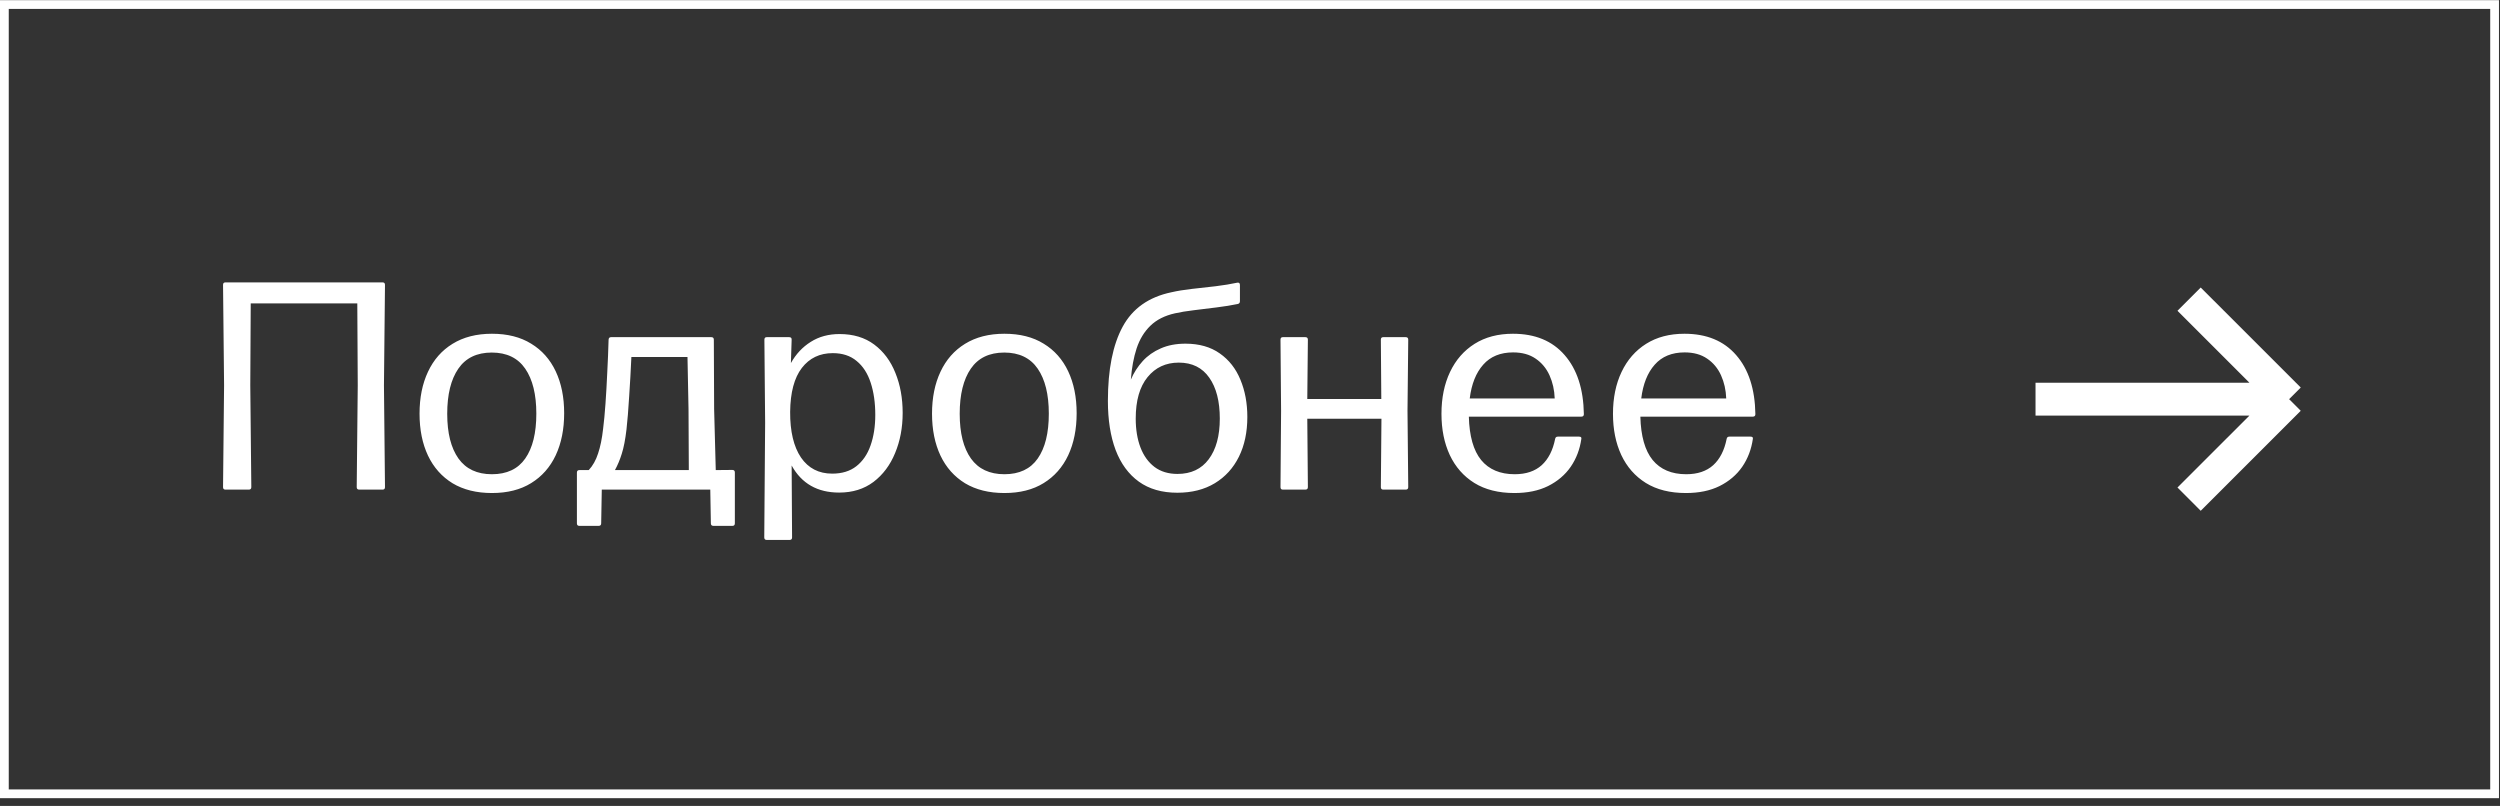 <?xml version="1.0" encoding="UTF-8"?> <svg xmlns="http://www.w3.org/2000/svg" width="152" height="49" viewBox="0 0 152 49" fill="none"><rect x="0" y="0" width="152" height="49" fill="#333333" stroke="none"/><rect x="0.266" y="0.276" width="151.405" height="47.987" stroke="white" stroke-width="0.532"></rect><path d="M23.263 17.169C23.359 17.169 23.407 17.22 23.407 17.322L23.344 23.433L23.407 29.616C23.407 29.718 23.359 29.769 23.263 29.769H21.841C21.739 29.769 21.688 29.718 21.688 29.616L21.751 23.433L21.724 18.447H15.244L15.217 23.433L15.28 29.616C15.28 29.718 15.229 29.769 15.127 29.769H13.705C13.609 29.769 13.561 29.718 13.561 29.616L13.624 23.433L13.561 17.322C13.561 17.22 13.609 17.169 13.705 17.169H23.263ZM29.909 29.976C28.973 29.976 28.175 29.778 27.515 29.382C26.861 28.98 26.363 28.419 26.021 27.699C25.679 26.973 25.508 26.124 25.508 25.152C25.508 24.18 25.679 23.331 26.021 22.605C26.363 21.873 26.861 21.306 27.515 20.904C28.175 20.496 28.973 20.292 29.909 20.292C30.851 20.292 31.646 20.493 32.294 20.895C32.948 21.291 33.446 21.852 33.788 22.578C34.13 23.304 34.301 24.153 34.301 25.125C34.301 26.097 34.13 26.949 33.788 27.681C33.446 28.407 32.948 28.971 32.294 29.373C31.646 29.775 30.851 29.976 29.909 29.976ZM29.909 28.833C30.815 28.833 31.49 28.515 31.934 27.879C32.384 27.237 32.609 26.328 32.609 25.152C32.609 23.982 32.384 23.07 31.934 22.416C31.484 21.762 30.806 21.435 29.9 21.435C28.994 21.435 28.316 21.762 27.866 22.416C27.416 23.07 27.191 23.985 27.191 25.161C27.191 26.331 27.419 27.237 27.875 27.879C28.331 28.515 29.009 28.833 29.909 28.833ZM35.229 31.974C35.127 31.974 35.076 31.923 35.076 31.821V28.734C35.076 28.632 35.127 28.581 35.229 28.581H35.796C36.042 28.317 36.231 27.981 36.363 27.573C36.501 27.165 36.603 26.664 36.669 26.07C36.723 25.65 36.771 25.143 36.813 24.549C36.855 23.955 36.891 23.322 36.921 22.65C36.957 21.978 36.984 21.312 37.002 20.652C37.008 20.55 37.059 20.499 37.155 20.499H43.248C43.35 20.499 43.401 20.55 43.401 20.652L43.419 24.873L43.518 28.581L44.526 28.572C44.628 28.572 44.679 28.623 44.679 28.725V31.821C44.679 31.923 44.628 31.974 44.526 31.974H43.383C43.275 31.974 43.221 31.923 43.221 31.821L43.185 29.769H36.588L36.552 31.821C36.552 31.923 36.498 31.974 36.39 31.974H35.229ZM37.389 28.581H41.88L41.862 24.873L41.799 21.705H38.388C38.352 22.509 38.307 23.31 38.253 24.108C38.205 24.906 38.151 25.572 38.091 26.106C38.019 26.724 37.923 27.219 37.803 27.591C37.689 27.957 37.551 28.287 37.389 28.581ZM51.047 20.31C51.882 20.31 52.584 20.523 53.154 20.949C53.724 21.375 54.153 21.951 54.441 22.677C54.734 23.397 54.882 24.207 54.882 25.107C54.882 26.001 54.728 26.814 54.422 27.546C54.123 28.278 53.684 28.863 53.108 29.301C52.532 29.733 51.837 29.949 51.02 29.949C49.7 29.949 48.737 29.4 48.132 28.302L48.158 32.676C48.158 32.778 48.108 32.829 48.005 32.829H46.62C46.517 32.829 46.467 32.778 46.467 32.676L46.52 25.701L46.475 20.652C46.475 20.55 46.523 20.499 46.62 20.499H47.978C48.087 20.499 48.138 20.55 48.132 20.652L48.087 22.074C48.392 21.528 48.794 21.099 49.292 20.787C49.791 20.469 50.376 20.31 51.047 20.31ZM50.597 28.797C51.191 28.797 51.681 28.647 52.065 28.347C52.455 28.041 52.742 27.621 52.928 27.087C53.12 26.547 53.217 25.926 53.217 25.224C53.217 24.486 53.123 23.835 52.938 23.271C52.752 22.701 52.467 22.26 52.083 21.948C51.705 21.63 51.221 21.471 50.633 21.471C49.842 21.471 49.215 21.771 48.752 22.371C48.291 22.971 48.053 23.862 48.041 25.044C48.035 26.232 48.255 27.156 48.699 27.816C49.148 28.47 49.782 28.797 50.597 28.797ZM61.068 29.976C60.132 29.976 59.334 29.778 58.674 29.382C58.02 28.98 57.522 28.419 57.18 27.699C56.838 26.973 56.667 26.124 56.667 25.152C56.667 24.18 56.838 23.331 57.18 22.605C57.522 21.873 58.02 21.306 58.674 20.904C59.334 20.496 60.132 20.292 61.068 20.292C62.01 20.292 62.805 20.493 63.453 20.895C64.107 21.291 64.605 21.852 64.947 22.578C65.289 23.304 65.46 24.153 65.46 25.125C65.46 26.097 65.289 26.949 64.947 27.681C64.605 28.407 64.107 28.971 63.453 29.373C62.805 29.775 62.01 29.976 61.068 29.976ZM61.068 28.833C61.974 28.833 62.649 28.515 63.093 27.879C63.543 27.237 63.768 26.328 63.768 25.152C63.768 23.982 63.543 23.07 63.093 22.416C62.643 21.762 61.965 21.435 61.059 21.435C60.153 21.435 59.475 21.762 59.025 22.416C58.575 23.07 58.35 23.985 58.35 25.161C58.35 26.331 58.578 27.237 59.034 27.879C59.49 28.515 60.168 28.833 61.068 28.833ZM72.076 20.895C72.91 20.895 73.606 21.093 74.164 21.489C74.722 21.879 75.139 22.41 75.415 23.082C75.697 23.754 75.838 24.51 75.838 25.35C75.838 26.274 75.667 27.081 75.325 27.771C74.983 28.461 74.494 28.998 73.858 29.382C73.222 29.766 72.463 29.958 71.581 29.958C70.645 29.958 69.865 29.733 69.241 29.283C68.617 28.833 68.146 28.191 67.828 27.357C67.516 26.523 67.36 25.53 67.36 24.378C67.36 22.47 67.66 20.964 68.26 19.86C68.86 18.756 69.844 18.06 71.212 17.772C71.578 17.688 71.998 17.619 72.472 17.565C72.946 17.511 73.426 17.457 73.912 17.403C74.398 17.343 74.836 17.271 75.226 17.187C75.334 17.169 75.388 17.217 75.388 17.331V18.312C75.388 18.408 75.343 18.465 75.253 18.483C74.881 18.561 74.455 18.63 73.975 18.69C73.501 18.75 73.039 18.807 72.589 18.861C72.139 18.915 71.755 18.978 71.437 19.05C70.819 19.188 70.321 19.44 69.943 19.806C69.571 20.166 69.292 20.625 69.106 21.183C68.926 21.735 68.809 22.368 68.755 23.082C68.935 22.662 69.175 22.287 69.475 21.957C69.775 21.627 70.141 21.369 70.573 21.183C71.005 20.991 71.506 20.895 72.076 20.895ZM71.59 28.815C72.412 28.815 73.045 28.518 73.489 27.924C73.939 27.324 74.164 26.499 74.164 25.449C74.164 24.399 73.951 23.571 73.525 22.965C73.099 22.353 72.481 22.047 71.671 22.047C70.885 22.047 70.252 22.341 69.772 22.929C69.292 23.517 69.052 24.357 69.052 25.449C69.052 26.115 69.148 26.7 69.34 27.204C69.532 27.708 69.817 28.104 70.195 28.392C70.573 28.674 71.038 28.815 71.59 28.815ZM83.956 20.652C83.956 20.55 84.004 20.499 84.1 20.499H85.468C85.57 20.499 85.621 20.55 85.621 20.652L85.576 24.981L85.621 29.616C85.621 29.718 85.57 29.769 85.468 29.769H84.1C84.004 29.769 83.956 29.718 83.956 29.616L83.992 25.458H79.483L79.519 29.616C79.519 29.718 79.468 29.769 79.366 29.769H77.998C77.902 29.769 77.854 29.718 77.854 29.616L77.89 24.981L77.854 20.652C77.854 20.55 77.902 20.499 77.998 20.499H79.366C79.468 20.499 79.519 20.55 79.519 20.652L79.483 24.261H83.983L83.956 20.652ZM92.078 29.976C91.112 29.976 90.299 29.772 89.639 29.364C88.985 28.956 88.487 28.389 88.145 27.663C87.809 26.937 87.641 26.103 87.641 25.161C87.641 24.195 87.815 23.346 88.163 22.614C88.511 21.882 89.009 21.312 89.657 20.904C90.305 20.496 91.082 20.292 91.988 20.292C93.332 20.292 94.379 20.724 95.129 21.588C95.885 22.452 96.275 23.649 96.299 25.179C96.299 25.281 96.248 25.332 96.146 25.332H89.306C89.336 26.514 89.585 27.393 90.053 27.969C90.527 28.545 91.208 28.833 92.096 28.833C92.78 28.833 93.326 28.65 93.734 28.284C94.142 27.912 94.415 27.378 94.553 26.682C94.571 26.592 94.625 26.547 94.715 26.547H96.002C96.116 26.547 96.164 26.592 96.146 26.682C96.056 27.318 95.84 27.885 95.498 28.383C95.156 28.875 94.697 29.265 94.121 29.553C93.551 29.835 92.87 29.976 92.078 29.976ZM89.36 24.225H94.526C94.508 23.715 94.403 23.247 94.211 22.821C94.019 22.395 93.737 22.056 93.365 21.804C92.999 21.552 92.543 21.426 91.997 21.426C91.223 21.426 90.617 21.675 90.179 22.173C89.741 22.665 89.468 23.349 89.36 24.225ZM102.506 29.976C101.54 29.976 100.727 29.772 100.067 29.364C99.413 28.956 98.915 28.389 98.573 27.663C98.237 26.937 98.069 26.103 98.069 25.161C98.069 24.195 98.243 23.346 98.591 22.614C98.939 21.882 99.437 21.312 100.085 20.904C100.733 20.496 101.51 20.292 102.416 20.292C103.76 20.292 104.807 20.724 105.557 21.588C106.313 22.452 106.703 23.649 106.727 25.179C106.727 25.281 106.676 25.332 106.574 25.332H99.734C99.764 26.514 100.013 27.393 100.481 27.969C100.955 28.545 101.636 28.833 102.524 28.833C103.208 28.833 103.754 28.65 104.162 28.284C104.57 27.912 104.843 27.378 104.981 26.682C104.999 26.592 105.053 26.547 105.143 26.547H106.43C106.544 26.547 106.592 26.592 106.574 26.682C106.484 27.318 106.268 27.885 105.926 28.383C105.584 28.875 105.125 29.265 104.549 29.553C103.979 29.835 103.298 29.976 102.506 29.976ZM99.788 24.225H104.954C104.936 23.715 104.831 23.247 104.639 22.821C104.447 22.395 104.165 22.056 103.793 21.804C103.427 21.552 102.971 21.426 102.425 21.426C101.651 21.426 101.045 21.675 100.607 22.173C100.169 22.665 99.896 23.349 99.788 24.225Z" fill="white"></path><path d="M123.76 24.269H139.178M139.178 24.269L133.097 18.189M139.178 24.269L133.097 30.349" stroke="white" stroke-width="2" stroke-linejoin="round"></path></svg> 